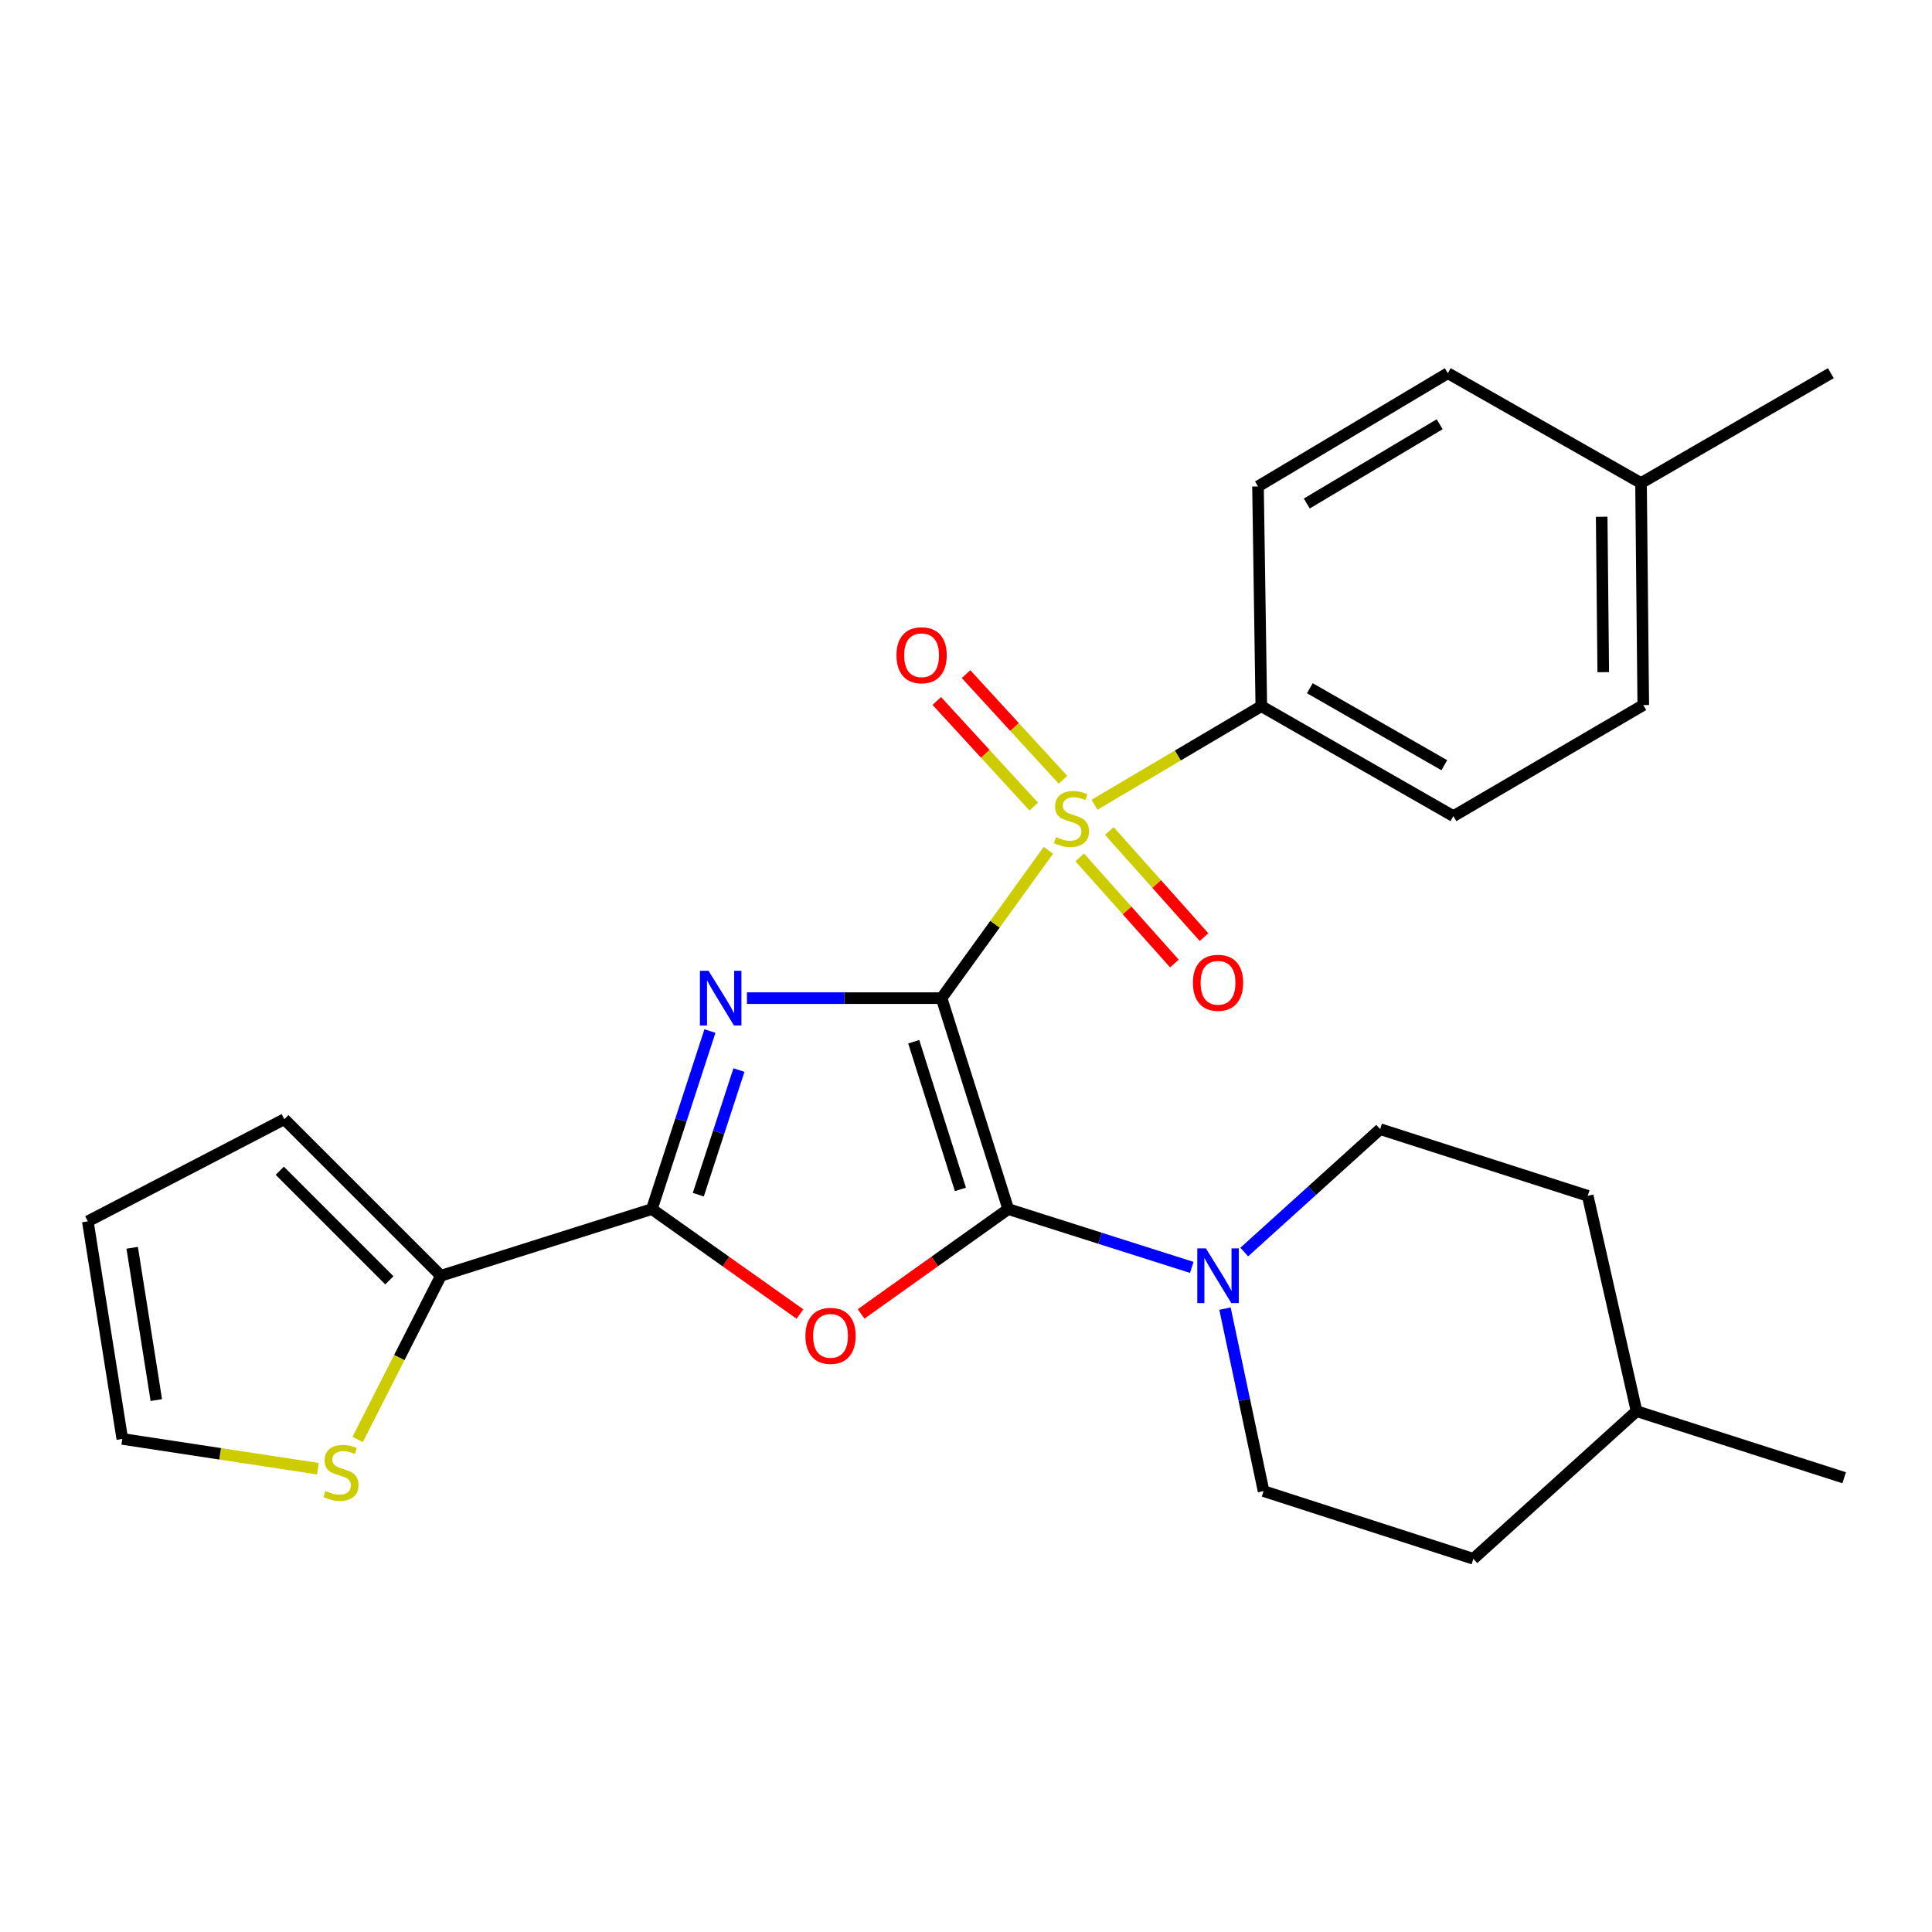 <?xml version='1.0' encoding='iso-8859-1'?>
<svg version='1.1' baseProfile='full'
              xmlns='http://www.w3.org/2000/svg'
                      xmlns:rdkit='http://www.rdkit.org/xml'
                      xmlns:xlink='http://www.w3.org/1999/xlink'
                  xml:space='preserve'
width='1000px' height='1000px' viewBox='0 0 1000 1000'>
<!-- END OF HEADER -->
<rect style='opacity:1.0;fill:#FFFFFF;stroke:none' width='1000' height='1000' x='0' y='0'> </rect>
<path class='bond-0' d='M 487.358,516.636 L 436.986,516.636' style='fill:none;fill-rule:evenodd;stroke:#000000;stroke-width:6px;stroke-linecap:butt;stroke-linejoin:miter;stroke-opacity:1' />
<path class='bond-0' d='M 436.986,516.636 L 386.615,516.636' style='fill:none;fill-rule:evenodd;stroke:#0000FF;stroke-width:6px;stroke-linecap:butt;stroke-linejoin:miter;stroke-opacity:1' />
<path class='bond-1' d='M 487.358,516.636 L 521.862,625.82' style='fill:none;fill-rule:evenodd;stroke:#000000;stroke-width:6px;stroke-linecap:butt;stroke-linejoin:miter;stroke-opacity:1' />
<path class='bond-1' d='M 472.95,539.202 L 497.103,615.631' style='fill:none;fill-rule:evenodd;stroke:#000000;stroke-width:6px;stroke-linecap:butt;stroke-linejoin:miter;stroke-opacity:1' />
<path class='bond-2' d='M 487.358,516.636 L 515.002,478.375' style='fill:none;fill-rule:evenodd;stroke:#000000;stroke-width:6px;stroke-linecap:butt;stroke-linejoin:miter;stroke-opacity:1' />
<path class='bond-2' d='M 515.002,478.375 L 542.647,440.114' style='fill:none;fill-rule:evenodd;stroke:#CCCC00;stroke-width:6px;stroke-linecap:butt;stroke-linejoin:miter;stroke-opacity:1' />
<path class='bond-4' d='M 367.462,533.667 L 352.434,579.743' style='fill:none;fill-rule:evenodd;stroke:#0000FF;stroke-width:6px;stroke-linecap:butt;stroke-linejoin:miter;stroke-opacity:1' />
<path class='bond-4' d='M 352.434,579.743 L 337.406,625.82' style='fill:none;fill-rule:evenodd;stroke:#000000;stroke-width:6px;stroke-linecap:butt;stroke-linejoin:miter;stroke-opacity:1' />
<path class='bond-4' d='M 382.479,553.858 L 371.96,586.112' style='fill:none;fill-rule:evenodd;stroke:#0000FF;stroke-width:6px;stroke-linecap:butt;stroke-linejoin:miter;stroke-opacity:1' />
<path class='bond-4' d='M 371.96,586.112 L 361.44,618.365' style='fill:none;fill-rule:evenodd;stroke:#000000;stroke-width:6px;stroke-linecap:butt;stroke-linejoin:miter;stroke-opacity:1' />
<path class='bond-3' d='M 521.862,625.82 L 483.785,652.952' style='fill:none;fill-rule:evenodd;stroke:#000000;stroke-width:6px;stroke-linecap:butt;stroke-linejoin:miter;stroke-opacity:1' />
<path class='bond-3' d='M 483.785,652.952 L 445.708,680.084' style='fill:none;fill-rule:evenodd;stroke:#FF0000;stroke-width:6px;stroke-linecap:butt;stroke-linejoin:miter;stroke-opacity:1' />
<path class='bond-5' d='M 521.862,625.82 L 569.363,640.913' style='fill:none;fill-rule:evenodd;stroke:#000000;stroke-width:6px;stroke-linecap:butt;stroke-linejoin:miter;stroke-opacity:1' />
<path class='bond-5' d='M 569.363,640.913 L 616.864,656.006' style='fill:none;fill-rule:evenodd;stroke:#0000FF;stroke-width:6px;stroke-linecap:butt;stroke-linejoin:miter;stroke-opacity:1' />
<path class='bond-7' d='M 566.531,416.523 L 609.69,391.016' style='fill:none;fill-rule:evenodd;stroke:#CCCC00;stroke-width:6px;stroke-linecap:butt;stroke-linejoin:miter;stroke-opacity:1' />
<path class='bond-7' d='M 609.69,391.016 L 652.85,365.509' style='fill:none;fill-rule:evenodd;stroke:#000000;stroke-width:6px;stroke-linecap:butt;stroke-linejoin:miter;stroke-opacity:1' />
<path class='bond-9' d='M 550.214,403.616 L 525.113,376.273' style='fill:none;fill-rule:evenodd;stroke:#CCCC00;stroke-width:6px;stroke-linecap:butt;stroke-linejoin:miter;stroke-opacity:1' />
<path class='bond-9' d='M 525.113,376.273 L 500.011,348.93' style='fill:none;fill-rule:evenodd;stroke:#FF0000;stroke-width:6px;stroke-linecap:butt;stroke-linejoin:miter;stroke-opacity:1' />
<path class='bond-9' d='M 535.085,417.505 L 509.983,390.162' style='fill:none;fill-rule:evenodd;stroke:#CCCC00;stroke-width:6px;stroke-linecap:butt;stroke-linejoin:miter;stroke-opacity:1' />
<path class='bond-9' d='M 509.983,390.162 L 484.881,362.82' style='fill:none;fill-rule:evenodd;stroke:#FF0000;stroke-width:6px;stroke-linecap:butt;stroke-linejoin:miter;stroke-opacity:1' />
<path class='bond-10' d='M 558.863,443.782 L 583.368,471.251' style='fill:none;fill-rule:evenodd;stroke:#CCCC00;stroke-width:6px;stroke-linecap:butt;stroke-linejoin:miter;stroke-opacity:1' />
<path class='bond-10' d='M 583.368,471.251 L 607.872,498.719' style='fill:none;fill-rule:evenodd;stroke:#FF0000;stroke-width:6px;stroke-linecap:butt;stroke-linejoin:miter;stroke-opacity:1' />
<path class='bond-10' d='M 574.189,430.11 L 598.694,457.578' style='fill:none;fill-rule:evenodd;stroke:#CCCC00;stroke-width:6px;stroke-linecap:butt;stroke-linejoin:miter;stroke-opacity:1' />
<path class='bond-10' d='M 598.694,457.578 L 623.198,485.046' style='fill:none;fill-rule:evenodd;stroke:#FF0000;stroke-width:6px;stroke-linecap:butt;stroke-linejoin:miter;stroke-opacity:1' />
<path class='bond-26' d='M 414.051,680.138 L 375.728,652.979' style='fill:none;fill-rule:evenodd;stroke:#FF0000;stroke-width:6px;stroke-linecap:butt;stroke-linejoin:miter;stroke-opacity:1' />
<path class='bond-26' d='M 375.728,652.979 L 337.406,625.82' style='fill:none;fill-rule:evenodd;stroke:#000000;stroke-width:6px;stroke-linecap:butt;stroke-linejoin:miter;stroke-opacity:1' />
<path class='bond-6' d='M 337.406,625.82 L 228.211,660.324' style='fill:none;fill-rule:evenodd;stroke:#000000;stroke-width:6px;stroke-linecap:butt;stroke-linejoin:miter;stroke-opacity:1' />
<path class='bond-12' d='M 634.049,677.332 L 644.037,724.561' style='fill:none;fill-rule:evenodd;stroke:#0000FF;stroke-width:6px;stroke-linecap:butt;stroke-linejoin:miter;stroke-opacity:1' />
<path class='bond-12' d='M 644.037,724.561 L 654.025,771.789' style='fill:none;fill-rule:evenodd;stroke:#000000;stroke-width:6px;stroke-linecap:butt;stroke-linejoin:miter;stroke-opacity:1' />
<path class='bond-13' d='M 644.02,648.054 L 679.191,616.25' style='fill:none;fill-rule:evenodd;stroke:#0000FF;stroke-width:6px;stroke-linecap:butt;stroke-linejoin:miter;stroke-opacity:1' />
<path class='bond-13' d='M 679.191,616.25 L 714.362,584.446' style='fill:none;fill-rule:evenodd;stroke:#000000;stroke-width:6px;stroke-linecap:butt;stroke-linejoin:miter;stroke-opacity:1' />
<path class='bond-8' d='M 228.211,660.324 L 206.666,702.687' style='fill:none;fill-rule:evenodd;stroke:#000000;stroke-width:6px;stroke-linecap:butt;stroke-linejoin:miter;stroke-opacity:1' />
<path class='bond-8' d='M 206.666,702.687 L 185.12,745.05' style='fill:none;fill-rule:evenodd;stroke:#CCCC00;stroke-width:6px;stroke-linecap:butt;stroke-linejoin:miter;stroke-opacity:1' />
<path class='bond-11' d='M 228.211,660.324 L 147.176,579.3' style='fill:none;fill-rule:evenodd;stroke:#000000;stroke-width:6px;stroke-linecap:butt;stroke-linejoin:miter;stroke-opacity:1' />
<path class='bond-11' d='M 201.534,662.694 L 144.809,605.978' style='fill:none;fill-rule:evenodd;stroke:#000000;stroke-width:6px;stroke-linecap:butt;stroke-linejoin:miter;stroke-opacity:1' />
<path class='bond-16' d='M 652.85,365.509 L 752.278,422.434' style='fill:none;fill-rule:evenodd;stroke:#000000;stroke-width:6px;stroke-linecap:butt;stroke-linejoin:miter;stroke-opacity:1' />
<path class='bond-16' d='M 677.969,356.224 L 747.568,396.071' style='fill:none;fill-rule:evenodd;stroke:#000000;stroke-width:6px;stroke-linecap:butt;stroke-linejoin:miter;stroke-opacity:1' />
<path class='bond-17' d='M 652.85,365.509 L 651.139,251.773' style='fill:none;fill-rule:evenodd;stroke:#000000;stroke-width:6px;stroke-linecap:butt;stroke-linejoin:miter;stroke-opacity:1' />
<path class='bond-14' d='M 164.546,760.203 L 113.923,752.492' style='fill:none;fill-rule:evenodd;stroke:#CCCC00;stroke-width:6px;stroke-linecap:butt;stroke-linejoin:miter;stroke-opacity:1' />
<path class='bond-14' d='M 113.923,752.492 L 63.3,744.782' style='fill:none;fill-rule:evenodd;stroke:#000000;stroke-width:6px;stroke-linecap:butt;stroke-linejoin:miter;stroke-opacity:1' />
<path class='bond-15' d='M 147.176,579.3 L 45.455,632.175' style='fill:none;fill-rule:evenodd;stroke:#000000;stroke-width:6px;stroke-linecap:butt;stroke-linejoin:miter;stroke-opacity:1' />
<path class='bond-20' d='M 654.025,771.789 L 762.604,806.841' style='fill:none;fill-rule:evenodd;stroke:#000000;stroke-width:6px;stroke-linecap:butt;stroke-linejoin:miter;stroke-opacity:1' />
<path class='bond-21' d='M 714.362,584.446 L 821.8,618.951' style='fill:none;fill-rule:evenodd;stroke:#000000;stroke-width:6px;stroke-linecap:butt;stroke-linejoin:miter;stroke-opacity:1' />
<path class='bond-29' d='M 63.3,744.782 L 45.455,632.175' style='fill:none;fill-rule:evenodd;stroke:#000000;stroke-width:6px;stroke-linecap:butt;stroke-linejoin:miter;stroke-opacity:1' />
<path class='bond-29' d='M 80.908,724.676 L 68.416,645.851' style='fill:none;fill-rule:evenodd;stroke:#000000;stroke-width:6px;stroke-linecap:butt;stroke-linejoin:miter;stroke-opacity:1' />
<path class='bond-19' d='M 752.278,422.434 L 850.554,364.938' style='fill:none;fill-rule:evenodd;stroke:#000000;stroke-width:6px;stroke-linecap:butt;stroke-linejoin:miter;stroke-opacity:1' />
<path class='bond-18' d='M 651.139,251.773 L 749.391,193.159' style='fill:none;fill-rule:evenodd;stroke:#000000;stroke-width:6px;stroke-linecap:butt;stroke-linejoin:miter;stroke-opacity:1' />
<path class='bond-18' d='M 676.399,260.619 L 745.176,219.589' style='fill:none;fill-rule:evenodd;stroke:#000000;stroke-width:6px;stroke-linecap:butt;stroke-linejoin:miter;stroke-opacity:1' />
<path class='bond-22' d='M 749.391,193.159 L 849.39,250.015' style='fill:none;fill-rule:evenodd;stroke:#000000;stroke-width:6px;stroke-linecap:butt;stroke-linejoin:miter;stroke-opacity:1' />
<path class='bond-27' d='M 850.554,364.938 L 849.39,250.015' style='fill:none;fill-rule:evenodd;stroke:#000000;stroke-width:6px;stroke-linecap:butt;stroke-linejoin:miter;stroke-opacity:1' />
<path class='bond-27' d='M 829.842,347.908 L 829.027,267.462' style='fill:none;fill-rule:evenodd;stroke:#000000;stroke-width:6px;stroke-linecap:butt;stroke-linejoin:miter;stroke-opacity:1' />
<path class='bond-28' d='M 762.604,806.841 L 847.073,730.416' style='fill:none;fill-rule:evenodd;stroke:#000000;stroke-width:6px;stroke-linecap:butt;stroke-linejoin:miter;stroke-opacity:1' />
<path class='bond-23' d='M 821.8,618.951 L 847.073,730.416' style='fill:none;fill-rule:evenodd;stroke:#000000;stroke-width:6px;stroke-linecap:butt;stroke-linejoin:miter;stroke-opacity:1' />
<path class='bond-24' d='M 849.39,250.015 L 947.642,193.159' style='fill:none;fill-rule:evenodd;stroke:#000000;stroke-width:6px;stroke-linecap:butt;stroke-linejoin:miter;stroke-opacity:1' />
<path class='bond-25' d='M 847.073,730.416 L 954.545,764.886' style='fill:none;fill-rule:evenodd;stroke:#000000;stroke-width:6px;stroke-linecap:butt;stroke-linejoin:miter;stroke-opacity:1' />
<path  class='atom-1' d='M 366.757 502.476
L 376.037 517.476
Q 376.957 518.956, 378.437 521.636
Q 379.917 524.316, 379.997 524.476
L 379.997 502.476
L 383.757 502.476
L 383.757 530.796
L 379.877 530.796
L 369.917 514.396
Q 368.757 512.476, 367.517 510.276
Q 366.317 508.076, 365.957 507.396
L 365.957 530.796
L 362.277 530.796
L 362.277 502.476
L 366.757 502.476
' fill='#0000FF'/>
<path  class='atom-3' d='M 546.597 433.295
Q 546.917 433.415, 548.237 433.975
Q 549.557 434.535, 550.997 434.895
Q 552.477 435.215, 553.917 435.215
Q 556.597 435.215, 558.157 433.935
Q 559.717 432.615, 559.717 430.335
Q 559.717 428.775, 558.917 427.815
Q 558.157 426.855, 556.957 426.335
Q 555.757 425.815, 553.757 425.215
Q 551.237 424.455, 549.717 423.735
Q 548.237 423.015, 547.157 421.495
Q 546.117 419.975, 546.117 417.415
Q 546.117 413.855, 548.517 411.655
Q 550.957 409.455, 555.757 409.455
Q 559.037 409.455, 562.757 411.015
L 561.837 414.095
Q 558.437 412.695, 555.877 412.695
Q 553.117 412.695, 551.597 413.855
Q 550.077 414.975, 550.117 416.935
Q 550.117 418.455, 550.877 419.375
Q 551.677 420.295, 552.797 420.815
Q 553.957 421.335, 555.877 421.935
Q 558.437 422.735, 559.957 423.535
Q 561.477 424.335, 562.557 425.975
Q 563.677 427.575, 563.677 430.335
Q 563.677 434.255, 561.037 436.375
Q 558.437 438.455, 554.077 438.455
Q 551.557 438.455, 549.637 437.895
Q 547.757 437.375, 545.517 436.455
L 546.597 433.295
' fill='#CCCC00'/>
<path  class='atom-4' d='M 416.885 691.439
Q 416.885 684.639, 420.245 680.839
Q 423.605 677.039, 429.885 677.039
Q 436.165 677.039, 439.525 680.839
Q 442.885 684.639, 442.885 691.439
Q 442.885 698.319, 439.485 702.239
Q 436.085 706.119, 429.885 706.119
Q 423.645 706.119, 420.245 702.239
Q 416.885 698.359, 416.885 691.439
M 429.885 702.919
Q 434.205 702.919, 436.525 700.039
Q 438.885 697.119, 438.885 691.439
Q 438.885 685.879, 436.525 683.079
Q 434.205 680.239, 429.885 680.239
Q 425.565 680.239, 423.205 683.039
Q 420.885 685.839, 420.885 691.439
Q 420.885 697.159, 423.205 700.039
Q 425.565 702.919, 429.885 702.919
' fill='#FF0000'/>
<path  class='atom-6' d='M 624.192 646.164
L 633.472 661.164
Q 634.392 662.644, 635.872 665.324
Q 637.352 668.004, 637.432 668.164
L 637.432 646.164
L 641.192 646.164
L 641.192 674.484
L 637.312 674.484
L 627.352 658.084
Q 626.192 656.164, 624.952 653.964
Q 623.752 651.764, 623.392 651.084
L 623.392 674.484
L 619.712 674.484
L 619.712 646.164
L 624.192 646.164
' fill='#0000FF'/>
<path  class='atom-9' d='M 168.489 771.742
Q 168.809 771.862, 170.129 772.422
Q 171.449 772.982, 172.889 773.342
Q 174.369 773.662, 175.809 773.662
Q 178.489 773.662, 180.049 772.382
Q 181.609 771.062, 181.609 768.782
Q 181.609 767.222, 180.809 766.262
Q 180.049 765.302, 178.849 764.782
Q 177.649 764.262, 175.649 763.662
Q 173.129 762.902, 171.609 762.182
Q 170.129 761.462, 169.049 759.942
Q 168.009 758.422, 168.009 755.862
Q 168.009 752.302, 170.409 750.102
Q 172.849 747.902, 177.649 747.902
Q 180.929 747.902, 184.649 749.462
L 183.729 752.542
Q 180.329 751.142, 177.769 751.142
Q 175.009 751.142, 173.489 752.302
Q 171.969 753.422, 172.009 755.382
Q 172.009 756.902, 172.769 757.822
Q 173.569 758.742, 174.689 759.262
Q 175.849 759.782, 177.769 760.382
Q 180.329 761.182, 181.849 761.982
Q 183.369 762.782, 184.449 764.422
Q 185.569 766.022, 185.569 768.782
Q 185.569 772.702, 182.929 774.822
Q 180.329 776.902, 175.969 776.902
Q 173.449 776.902, 171.529 776.342
Q 169.649 775.822, 167.409 774.902
L 168.489 771.742
' fill='#CCCC00'/>
<path  class='atom-10' d='M 464.02 339.151
Q 464.02 332.351, 467.38 328.551
Q 470.74 324.751, 477.02 324.751
Q 483.3 324.751, 486.66 328.551
Q 490.02 332.351, 490.02 339.151
Q 490.02 346.031, 486.62 349.951
Q 483.22 353.831, 477.02 353.831
Q 470.78 353.831, 467.38 349.951
Q 464.02 346.071, 464.02 339.151
M 477.02 350.631
Q 481.34 350.631, 483.66 347.751
Q 486.02 344.831, 486.02 339.151
Q 486.02 333.591, 483.66 330.791
Q 481.34 327.951, 477.02 327.951
Q 472.7 327.951, 470.34 330.751
Q 468.02 333.551, 468.02 339.151
Q 468.02 344.871, 470.34 347.751
Q 472.7 350.631, 477.02 350.631
' fill='#FF0000'/>
<path  class='atom-11' d='M 617.452 508.683
Q 617.452 501.883, 620.812 498.083
Q 624.172 494.283, 630.452 494.283
Q 636.732 494.283, 640.092 498.083
Q 643.452 501.883, 643.452 508.683
Q 643.452 515.563, 640.052 519.483
Q 636.652 523.363, 630.452 523.363
Q 624.212 523.363, 620.812 519.483
Q 617.452 515.603, 617.452 508.683
M 630.452 520.163
Q 634.772 520.163, 637.092 517.283
Q 639.452 514.363, 639.452 508.683
Q 639.452 503.123, 637.092 500.323
Q 634.772 497.483, 630.452 497.483
Q 626.132 497.483, 623.772 500.283
Q 621.452 503.083, 621.452 508.683
Q 621.452 514.403, 623.772 517.283
Q 626.132 520.163, 630.452 520.163
' fill='#FF0000'/>
</svg>
